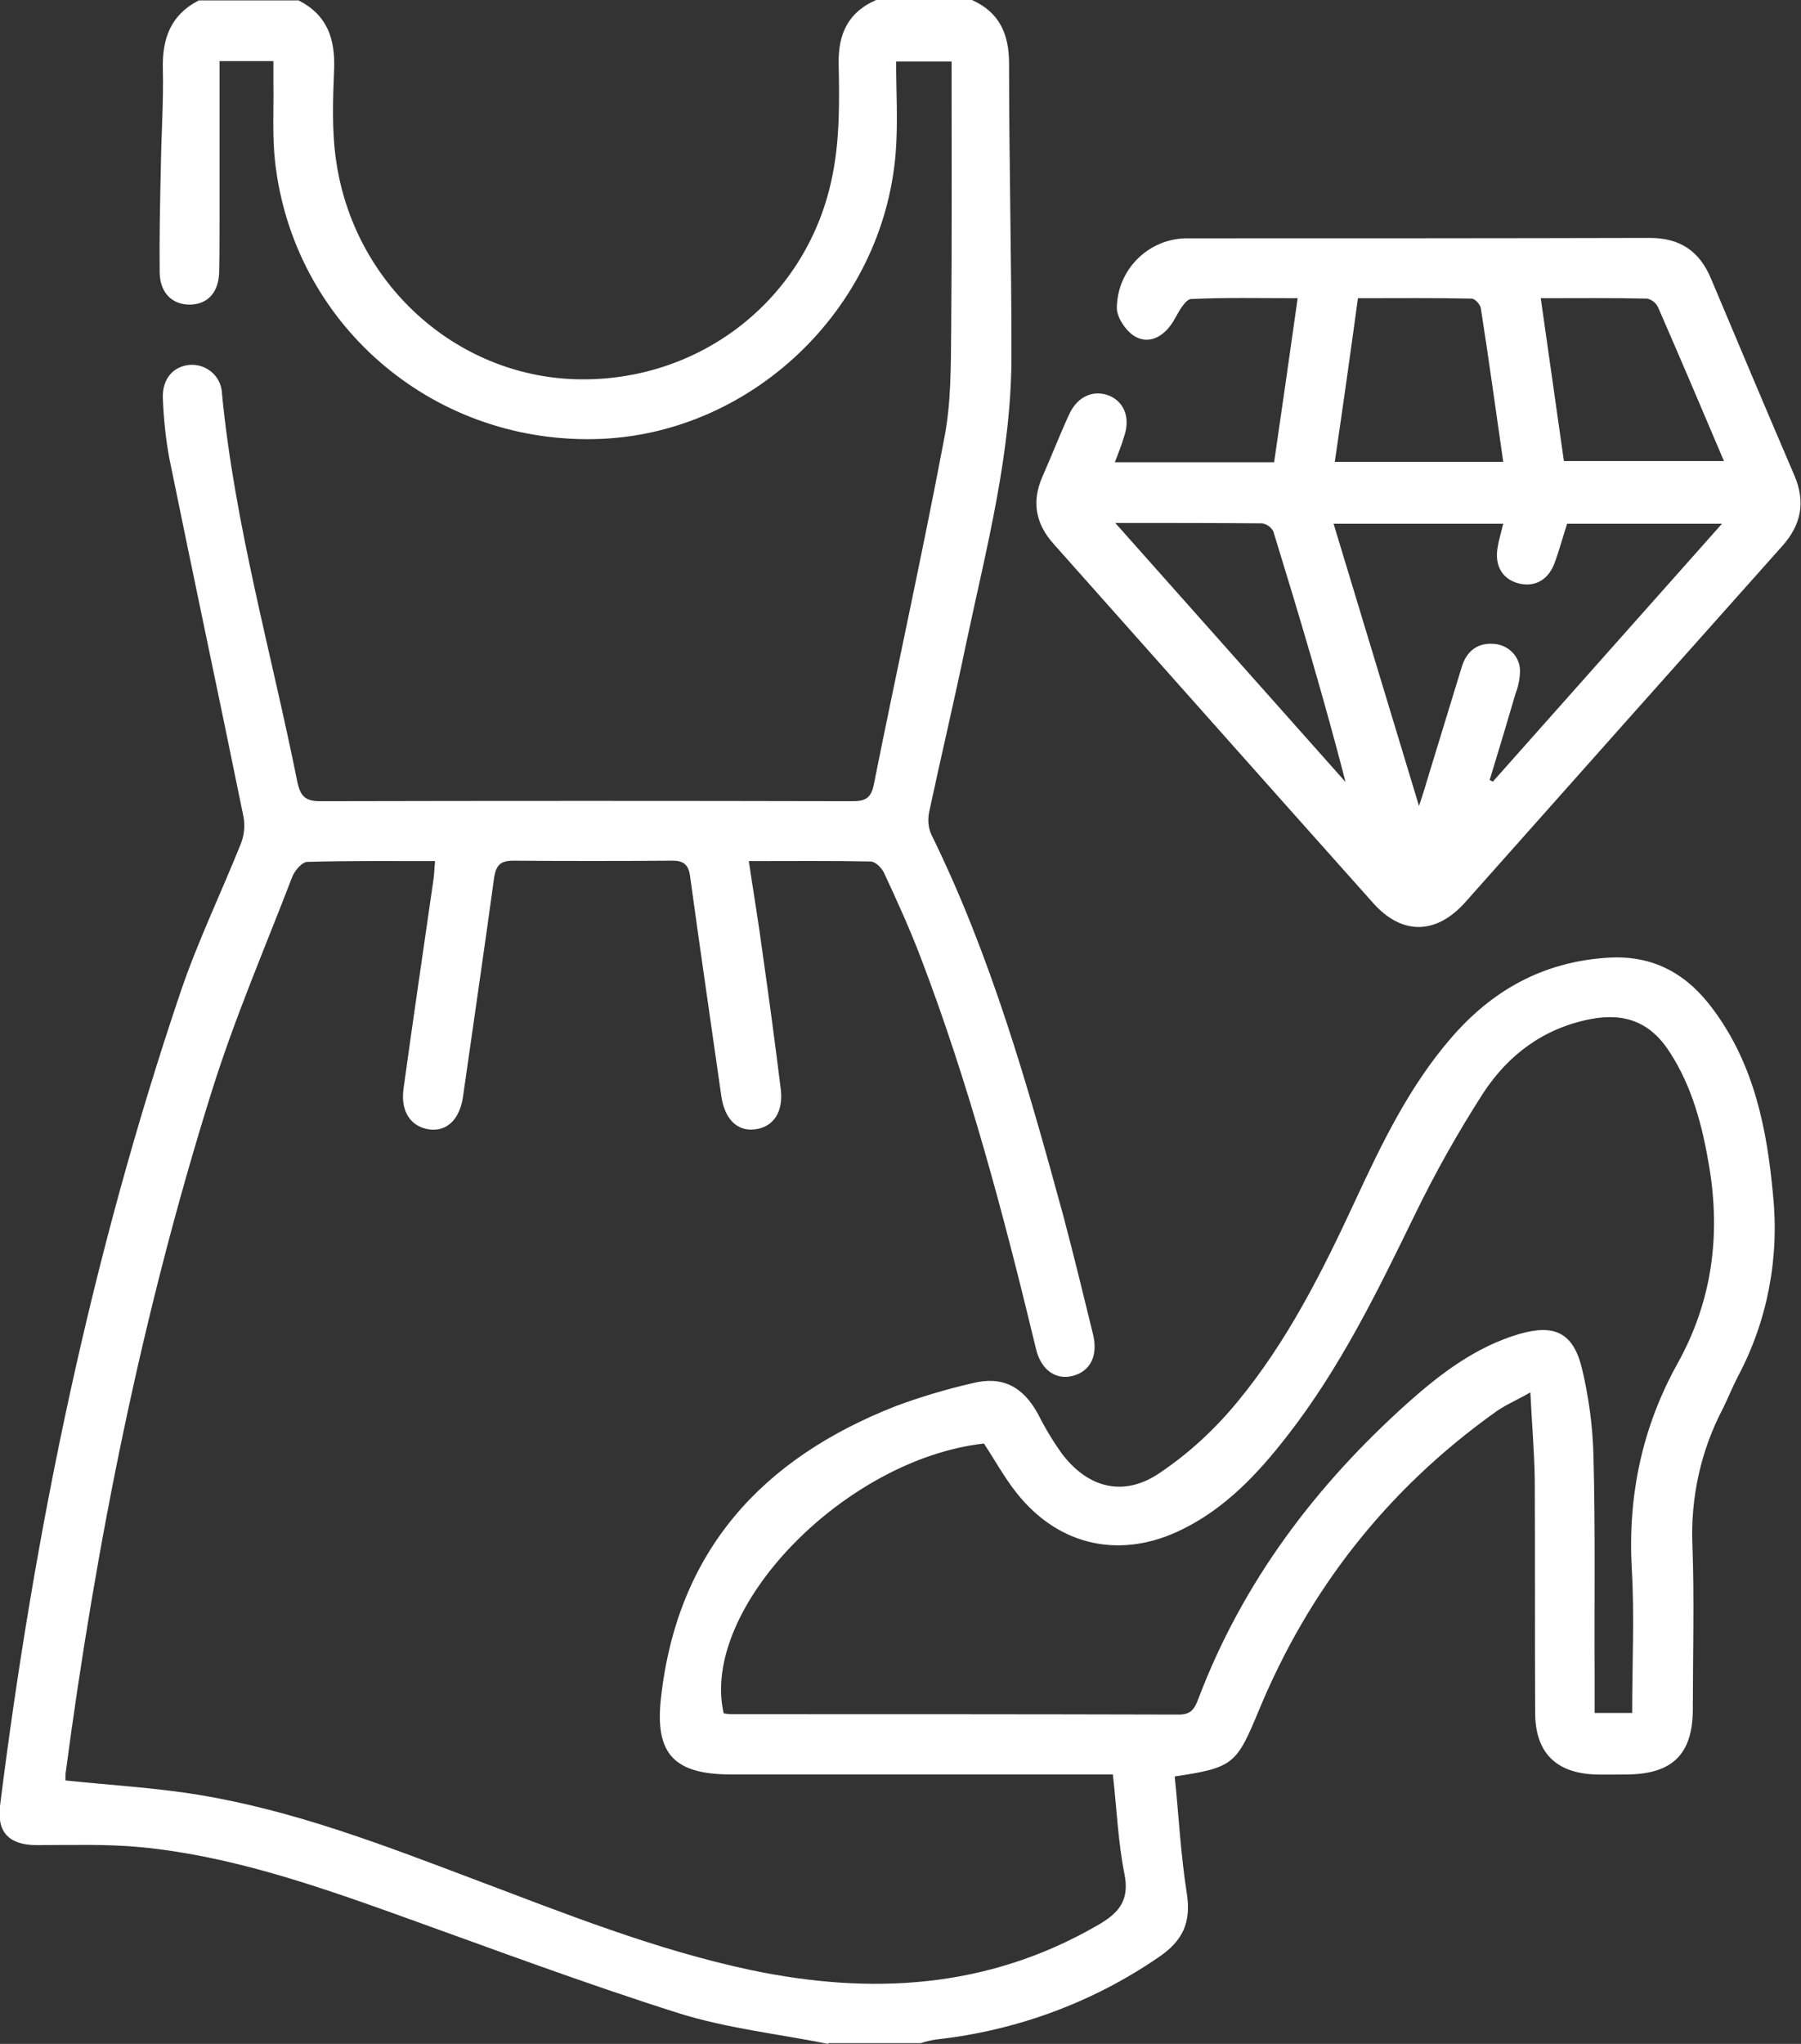 <?xml version="1.0" encoding="utf-8"?>
<!-- Generator: Adobe Illustrator 25.0.1, SVG Export Plug-In . SVG Version: 6.00 Build 0)  -->
<svg version="1.1" id="Layer_1" xmlns="http://www.w3.org/2000/svg" xmlns:xlink="http://www.w3.org/1999/xlink" x="0px" y="0px"
	 viewBox="0 0 451.2 512" style="enable-background:new 0 0 451.2 512;" xml:space="preserve">
<rect x="0" y="0" width="451.2" height="512" fill="#333333" stroke="none"/>
<style type="text/css">
	.st0{fill:#FFFFFF;}
</style>
<path class="st0" d="M207.5,512c-12.5-2.5-25.4-3.9-37.5-7.7c-24-7.6-47.7-16.5-71.4-25c-20.7-7.4-41.5-14.5-63.5-16.6
	c-8.6-0.8-17.3-0.5-25.9-0.5c-6.8,0-10-3.1-9.2-9.8C8.7,383,22.8,314.9,45.2,248.6c4.3-12.7,10.2-24.9,15.2-37.4
	c0.8-2.1,1-4.4,0.6-6.6c-6.1-30-12.5-59.9-18.6-89.9c-0.9-4.9-1.4-9.9-1.6-14.9c-0.2-4.8,2.5-8,6.7-8.4c4.1-0.3,7.8,2.7,8.1,6.9
	c0,0.1,0,0.2,0,0.2c3.2,33.1,12.4,65,18.9,97.4c0.8,3.7,2.1,4.8,5.8,4.8c44.4-0.1,88.8-0.1,133.2,0c3.1,0,4.7-0.6,5.4-4.1
	c5.8-29,12.2-57.9,17.7-87c1.7-8.8,1.6-17.9,1.7-26.9c0.2-22.3,0.1-44.6,0.1-67.3h-13.9c0,7.6,0.5,15.2-0.1,22.8
	c-3.1,39.5-36.8,71.2-75.8,71.8c-40.9,0.7-75.2-29.2-79.7-69.6c-0.7-6.4-0.3-13-0.4-19.5c0-1.8,0-3.6,0-5.6H55c0,13.2,0,26.1,0,39.1
	c0,4.7,0,9.3-0.1,14c-0.2,4.9-2.9,7.8-7.2,7.9c-4.5,0.1-7.6-2.9-7.7-8c-0.1-8.8,0.1-17.7,0.3-26.5c0.1-8.2,0.7-16.3,0.5-24.5
	c-0.2-7.7,2-13.6,9-17.2h25c7.1,3.6,9.2,9.5,8.9,17.2s-0.6,15.4,0.5,22.9c4.4,30.8,29.9,53.9,60,54.8c31.3,0.9,58.4-20.3,64.4-51.3
	c1.8-9,1.7-18.5,1.5-27.8C210,8.3,212.6,3,219.5,0h24c6.9,3.1,9.3,8.5,9.3,16c0,24.2,0.6,48.3,0.6,72.5c0.1,24.9-6.3,48.8-11.4,72.9
	c-2.9,14-6.2,27.9-9.2,41.9c-0.4,1.9-0.3,3.9,0.5,5.7c15,30.5,24.2,63,33.1,95.6c2.6,9.8,5,19.7,7.4,29.5c1.4,5.6-0.7,9.5-5.2,10.6
	c-4.2,1-7.9-1.6-9.1-7c-8-33.2-16.7-66.1-28.9-98c-2.7-7.1-5.9-14.1-9.1-21c-0.6-1.3-2.2-2.9-3.4-2.9c-9.9-0.2-19.9-0.1-30.5-0.1
	c1.2,8.1,2.5,15.8,3.5,23.4c1.6,11.2,3.1,22.4,4.5,33.7c0.7,5.7-1.8,9.5-6.4,10.1s-7.7-2.7-8.5-8.4c-2.6-18.3-5.3-36.6-7.8-54.9
	c-0.4-3.2-1.8-4.1-4.9-4c-13.1,0.1-26.3,0.1-39.4,0c-3.2,0-4.3,1.1-4.8,4.2c-2.5,18.3-5.2,36.6-7.8,54.9c-0.8,5.7-4.1,8.9-8.6,8.2
	s-7.1-4.5-6.3-10.2c2.4-17.5,5-34.9,7.5-52.4c0.2-1.3,0.2-2.6,0.4-4.6c-10.8,0-21.4-0.1-32,0.2c-1.3,0-3.2,2.2-3.8,3.8
	c-6.8,17.7-14.3,35.1-20,53.2c-17.6,56-29.1,113.4-36.8,171.6c0,0.5,0,1,0,1.5c11.3,1.2,22.4,1.8,33.3,3.6
	c23.9,3.9,46.4,12.6,68.9,21.1c22.8,8.6,45.5,17.7,69.5,22.8c30.1,6.3,59.1,4.7,86.5-11c5.5-3.1,8.5-6.2,7.1-13.1
	c-1.6-8-1.9-16.2-2.9-24.9h-95.6c-14.3,0-19.2-5.1-17.6-19.2c4.1-36.9,25.4-60,58.9-73.1c6.2-2.3,12.6-4.2,19.1-5.7
	c7.5-1.9,12.7,0.8,16.5,7.8c1.7,3.4,3.7,6.7,5.9,9.8c6.6,8.7,15.5,11,24.5,4.9c7.3-4.9,13.8-10.9,19.4-17.7
	c12.6-15.2,21.4-32.8,29.7-50.7c6.6-14.2,13.4-28.3,23.7-40.3c10.4-12.2,23.3-19.4,39.6-20.4c11.5-0.7,19.9,4.2,26.4,13.1
	c10.2,13.8,13.4,29.9,14.9,46.4c1.6,15.7-1.4,31.5-8.8,45.4c-1.4,2.7-2.5,5.5-3.8,8.1c-5.5,10.5-8.1,22.3-7.6,34.2
	c0.5,13.6,0.1,27.3,0.1,41c0,11.2-5,16.2-16.1,16.4c-2.8,0-5.7,0.1-8.5,0c-9.8-0.4-14.9-5.6-14.9-15.5c-0.1-19.5,0-39-0.1-58.5
	c-0.1-6.8-0.7-13.5-1.1-21.7c-3.7,2.1-6.6,3.3-9,5.1c-26.8,19.2-46.4,44.1-59,74.5c-5.6,13.5-6.3,14.4-21.1,16.6
	c1,9.7,1.5,19.5,3,29.1c1.2,7.4-0.9,12.1-7.2,16.3c-16.5,11.3-35.6,18.3-55.6,20.5c-1.3,0.2-2.6,0.5-3.8,0.9H207.5z M408.9,429.2
	c0-12.4,0.6-24.4-0.1-36.3c-1-18.3,2.6-35.4,11.5-51.4c8.6-15.5,10.8-31.9,7.9-49.3c-1.7-10.1-4.2-19.8-9.8-28.5
	c-4.8-7.6-11.3-10.1-20-8.4c-11.7,2.3-20.5,8.9-26.8,18.5c-6.3,9.8-12,19.9-17.1,30.4c-9.4,19.3-18.8,38.6-32.1,55.6
	c-7.3,9.4-15.4,18-26.2,23.3c-15.3,7.6-30.9,4.3-41.5-9.1c-3.1-3.9-5.5-8.3-8.2-12.4c-35.1,4-71.2,41.4-65.2,67.6
	c0.6,0.1,1.3,0.2,1.9,0.2c37.4,0,74.8,0,112.2,0.1c3,0,3.9-1.5,4.8-3.9c11.1-29.3,29.4-53.5,52.5-74.2c8.2-7.3,17-14,27.8-17.2
	c8.9-2.6,13.6-0.4,15.8,8.5c1.7,7.1,2.7,14.4,2.9,21.7c0.5,18.5,0.2,37,0.3,55.5c0,3,0,5.9,0,9.2H408.9z"/>
<path class="st0" d="M279.3,115.8h39.9c2-13.6,3.9-27,5.9-41.1c-9.2,0-18-0.2-26.7,0.2c-1.4,0.1-3,3-4,4.8
	c-2.5,4.7-6.7,6.9-10.5,4.3c-2-1.4-4-4.4-4.1-6.7c0-9.7,7.9-17.6,17.6-17.6c0.1,0,0.1,0,0.2,0c38.6,0,77.1,0,115.7-0.1
	c7.6,0,12.5,3.3,15.4,10.3c6.9,16.4,13.8,32.8,20.8,49.1c2.9,6.7,1.8,12.5-3.1,17.9c-26.5,29.7-52.9,59.4-79.3,89.1
	c-7.3,8.2-15.9,8.3-23.1,0.2c-26.7-29.9-53.3-59.9-80-89.9c-4.6-5.1-5.6-10.7-2.8-17c2.3-5.2,4.3-10.4,6.7-15.6
	c2.1-4.5,6.2-6.2,10.2-4.5c3.7,1.7,5.1,5.7,3.5,10.2C281,111.5,280.2,113.4,279.3,115.8z M355.5,201.9c0.9-2.8,1.4-4.2,1.8-5.7
	c3-9.7,5.9-19.4,8.9-29.1c1.2-4,4-6.2,8.2-5.8c3.5,0.3,6.3,3.1,6.4,6.6c0,2-0.4,4-1.1,5.8c-2.1,7.2-4.3,14.5-6.5,21.7l0.8,0.4
	l57.4-64.6h-38.8c-1.1,3.4-2,6.8-3.2,10c-1.6,4.2-5.1,6-9.1,4.9s-5.9-4.5-5.1-9c0.3-1.9,0.9-3.8,1.4-5.9h-42.5
	C341.2,154.6,348.1,177.4,355.5,201.9L355.5,201.9z M334.4,115.7h42.2c-1.9-13.1-3.6-25.7-5.6-38.4c-0.1-1-1.5-2.5-2.3-2.5
	c-9.4-0.2-18.8-0.1-28.5-0.1C338.3,88.7,336.4,102.1,334.4,115.7z M391.8,115.5h40.1c-5.6-13.2-11-25.9-16.5-38.5
	c-0.5-1.1-1.5-1.9-2.7-2.2c-8.7-0.2-17.5-0.1-26.7-0.1L391.8,115.5z M279.4,131l57.7,64.9c-5.5-21.3-11.7-42-18.1-62.8
	c-0.6-1.1-1.6-1.8-2.8-2C304.3,131,292.5,131,279.4,131z"/>
</svg>
